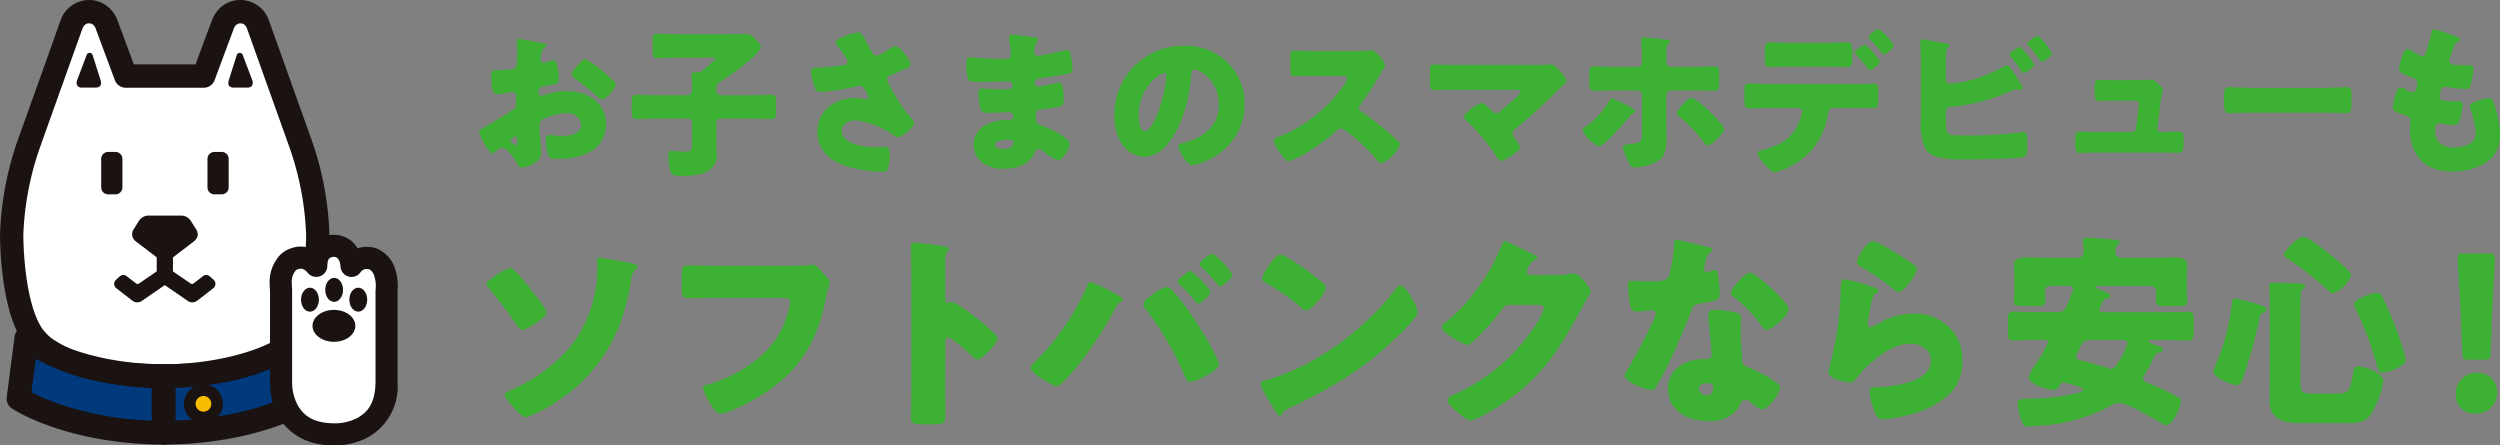 <svg xmlns="http://www.w3.org/2000/svg" width="323.152" height="57.575" viewBox="0 0 323.152 57.575"><rect x="0" y="0" width="323.152" height="57.575" fill="#808080" stroke="none"/><g transform="translate(-19.999 -5245.713)"><path d="M3.861-16.524c0,.162.162.324.27.432a57.612,57.612,0,0,1,3.645,4.806c.162.216.486.675.7.675.54,0,3.186-1.647,3.186-2.268,0-.459-1.782-2.673-2.16-3.132-.351-.459-2.052-2.646-2.511-2.646S3.861-17.064,3.861-16.524ZM18.414-19.98c-.216,0-.243.162-.243.378,0,.351.027.675.027,1.026a16.106,16.106,0,0,1-3.834,10.53,21.59,21.59,0,0,1-7.128,5.1c-.567.243-1,.4-1,.729S7.263-.729,7.56-.405,8.586.675,8.964.675A18.19,18.19,0,0,0,12.852-1.3c5.7-3.672,8.667-8.964,9.693-15.606.108-.783.108-1.08.621-1.566.081-.081.27-.243.27-.378,0-.243-.675-.378-.918-.432C21.924-19.413,18.765-19.98,18.414-19.98ZM33.7-18.927c-1.215,0-2.457-.054-3.672-.054-.756,0-.918.162-.918,1.269v1.593c0,1.242.108,1.377,1.08,1.377,1.134,0,2.295-.054,3.429-.054h8.316c.7,0,1.215.081,1.215.54A12.058,12.058,0,0,1,40.2-8.073a17.7,17.7,0,0,1-7.776,4.509c-.243.054-.54.108-.54.4a5.031,5.031,0,0,0,.7,1.674c.3.513.945,1.674,1.539,1.674.837,0,3.294-1.242,4.077-1.674,5.292-2.943,8.181-6.7,9.423-12.636.108-.513.189-1.026.324-1.512a9.3,9.3,0,0,0,.324-1.107c0-.3-.351-.675-.756-1.107l-.432-.486c-.4-.459-.756-.729-1.134-.729a5.182,5.182,0,0,0-.594.081c-.54.054-2.322.054-2.97.054ZM63.18-9.018c0-.27.027-.648.4-.648.432,0,2.646,2,3.105,2.43.162.162.432.432.675.432.621,0,2.592-2.187,2.592-2.727a.7.7,0,0,0-.189-.432,31.958,31.958,0,0,0-2.484-2.187c-.351-.27-1.458-1.134-2.322-1.674a2.785,2.785,0,0,0-1-.432c-.135,0-.3.108-.459.108-.3,0-.324-.243-.324-.378v-5.238a1.406,1.406,0,0,1,.3-.972.471.471,0,0,0,.162-.324c0-.162-.135-.27-.3-.324a40.1,40.1,0,0,0-4.158-.54c-.378,0-.432.162-.432.513,0,.837.054,2.241.054,3.348V-2.484c0,1.08-.054,2.133-.054,3.213,0,.7.324.837,1.4.837h1.215c1.755,0,1.836-.108,1.836-1.4,0-.918-.027-1.809-.027-2.7Zm18.765-7.8c-.243,0-.351.27-.459.567A31.815,31.815,0,0,1,74.466-6.21a.7.7,0,0,0-.243.459c0,.7,2.889,2.4,3.348,2.4.54,0,2.052-1.836,2.457-2.322a47.639,47.639,0,0,0,5.184-7.857,1.473,1.473,0,0,1,.7-.756.321.321,0,0,0,.216-.27A.284.284,0,0,0,86-14.8a15.732,15.732,0,0,0-1.89-1.08A10.526,10.526,0,0,0,81.945-16.821Zm9.774.648a3.854,3.854,0,0,0-1.566.837c-.378.243-1.377.918-1.377,1.35a1.028,1.028,0,0,0,.3.621,40.988,40.988,0,0,1,5.13,8.8c.108.3.243.648.621.648a6.321,6.321,0,0,0,1.971-.756c.459-.243,1.728-.891,1.728-1.458,0-1.026-2.862-5.508-3.564-6.534a28.691,28.691,0,0,0-2.538-3.24A1.08,1.08,0,0,0,91.719-16.173Zm5.994-4.347c-.27,0-1.647,1-1.647,1.4a.444.444,0,0,0,.216.324c.729.7,1.431,1.458,2.079,2.214.108.135.243.3.378.3.3,0,1.566-1.053,1.566-1.539A9.922,9.922,0,0,0,97.713-20.52Zm-2.835,2.241c-.243,0-1.647,1-1.647,1.377a.476.476,0,0,0,.243.351q1.094,1.093,2.106,2.268c.081.108.162.243.3.243.324,0,1.593-1.053,1.593-1.539A9.54,9.54,0,0,0,94.878-18.279Zm11.664-2.106c-.783,0-2.4,2.565-2.4,3.105,0,.27.27.432.486.567a27.808,27.808,0,0,1,4.536,3.159,1.177,1.177,0,0,0,.675.4c.621,0,2.538-2.187,2.538-2.97a.577.577,0,0,0-.243-.486,30.83,30.83,0,0,0-4.752-3.4A2.737,2.737,0,0,0,106.542-20.385Zm15.471,4c-.3,0-.513.3-.756.648-.054.081-.108.135-.162.216a36.158,36.158,0,0,1-9.747,8.451,28.431,28.431,0,0,1-6.912,2.97c-.216.054-.513.189-.513.432a6.829,6.829,0,0,0,.783,1.62A23.783,23.783,0,0,0,105.975.027c.108.189.27.432.486.432A.235.235,0,0,0,106.677.3a1.171,1.171,0,0,1,.729-.7c5.4-2.592,9.747-5.022,14.094-9.261.567-.54,2.754-2.619,2.754-3.267a4.3,4.3,0,0,0-.459-1.269c-.081-.108-.108-.216-.162-.3C123.39-14.931,122.553-16.389,122.013-16.389Zm16.848-1.35c-.27-.054-.513-.189-.513-.486a2.674,2.674,0,0,1,1.08-1.539c.108-.054.243-.108.243-.243,0-.216-.324-.351-.648-.486-.459-.243-3.267-1.647-3.51-1.647-.216,0-.351.4-.486.756a25.389,25.389,0,0,1-3.1,5.454,22.5,22.5,0,0,1-4.293,4.482.579.579,0,0,0-.27.432.971.971,0,0,0,.351.621,10.534,10.534,0,0,0,2.943,1.7c.432,0,1.7-1.35,2.052-1.728a32.717,32.717,0,0,0,2.376-2.808c.243-.324.459-.648.918-.648h3.861c.324,0,.7.027.7.378a7.139,7.139,0,0,1-1.08,2.241,24.4,24.4,0,0,1-10.422,8.91c-.081.027-.162.081-.243.108-.351.189-.729.378-.729.675,0,.378.621.945.945,1.242.432.378,1.593,1.4,2.079,1.4a6.89,6.89,0,0,0,1.755-.756c6.372-3.537,9.153-7.317,12.5-13.635.243-.459.486-.918.756-1.35a3.5,3.5,0,0,0,.486-.945c0-.378-1.4-2.349-2.214-2.349a1.107,1.107,0,0,0-.3.027,5.726,5.726,0,0,1-1.512.189ZM157.6-22.3c-.189,0-.189.216-.189.432a18.007,18.007,0,0,1-.675,4.185c-.27.7-.621.756-3.078.756-.594,0-1.242-.054-1.7-.054-.324,0-.54.108-.54.486,0,.243.054.729.081.945.189,2.295.432,2.538,1,2.538.324,0,.891-.054,1.188-.081.189-.027.729-.081.891-.081a.426.426,0,0,1,.459.405c0,.675-2.943,6.048-3.483,6.966a4.685,4.685,0,0,0-.567,1.08c0,.7,2.592,1.836,3.51,1.836.351,0,.459-.135.594-.405.162-.324.432-.756.648-1.134C156.573-5.967,157.3-7.587,158-9.18c.54-1.215,1.053-2.43,1.512-3.672.324-.864.351-1.053,1.3-1.215,2.106-.378,2.484-.486,2.484-1.107a26.126,26.126,0,0,0-.27-2.808c-.054-.27-.135-.4-.378-.4a1.419,1.419,0,0,0-.459.108,2.81,2.81,0,0,1-.594.162.379.379,0,0,1-.324-.378c0-.108.027-.216.027-.3a1.214,1.214,0,0,1,.054-.216,5.206,5.206,0,0,1,.486-1.512c.324-.216.513-.351.513-.486,0-.162-.3-.27-.621-.351C161.19-21.492,157.95-22.3,157.6-22.3Zm9.612,4.266c-.756,0-2.484,2.214-2.484,2.646,0,.216.27.4.486.567a17.177,17.177,0,0,1,3.375,3.483c.189.3.432.7.756.7.675,0,2.862-1.863,2.862-2.7,0-.567-1.7-2.187-2.322-2.754C169.452-16.5,167.724-18.036,167.211-18.036Zm-4.59,4.779c-.594,0-.81.216-.81.783a10.059,10.059,0,0,0,.108,1.269c.081.81.324,3.213.324,3.672a.6.6,0,0,1-.648.648h-.216c-2.4,0-4.779,1.161-4.779,3.861,0,2.916,2.673,4.158,5.238,4.158A4.7,4.7,0,0,0,165.1.108a4.768,4.768,0,0,0,.918-1.269.6.6,0,0,1,.594-.459.613.613,0,0,1,.432.162c.189.135.351.27.513.405.594.459.972.7,1.188.7.864,0,2.376-2.214,2.376-2.808,0-.756-3.4-2.349-4.158-2.646-.621-.243-.756-.4-.783-1.053-.081-1.323-.189-2.646-.189-4,0-.486.054-.972.054-1.242,0-.486-.243-.675-.7-.783A15.774,15.774,0,0,0,162.621-13.257Zm-1,9.5c.783,0,.81.3.81.648,0,.567-.216.891-.837.891a.911.911,0,0,1-1-.81C160.6-3.564,161.163-3.753,161.622-3.753Zm19.386-15.633c0,.3.27.432.675.675a27.358,27.358,0,0,1,4.023,2.781,1.2,1.2,0,0,0,.7.378c.783,0,2.376-2.349,2.376-2.943,0-.3-.4-.567-.972-.972a38.4,38.4,0,0,0-3.78-2.295,2.965,2.965,0,0,0-.945-.351C182.2-22.113,181.008-19.791,181.008-19.386Zm-1.485,2.214c-.594,0-.594.459-.594,1.458a42.033,42.033,0,0,1-1.485,9.963,1.921,1.921,0,0,0-.108.567c0,.945,2.376,1.323,2.808,1.323s.648-.27.891-.594c1.512-1.944,4.32-4.4,6.912-4.4,1.3,0,2.646.7,2.646,2.187,0,2.862-5.1,3.4-7.209,3.429-.351,0-.729.081-.729.594a8.247,8.247,0,0,0,.864,3,1,1,0,0,0,1.026.54,17.99,17.99,0,0,0,3.888-.756,11.089,11.089,0,0,0,4.752-2.673,5.775,5.775,0,0,0,1.458-4.185,5.536,5.536,0,0,0-1.431-4,6.269,6.269,0,0,0-4.779-2.025,9.078,9.078,0,0,0-4.023.945,8.245,8.245,0,0,1-1.62.81c-.243,0-.378-.243-.378-.486a4.321,4.321,0,0,1,.081-.621c.162-.783.27-1.566.459-2.322.162-.648.189-.783.54-.945.135-.054.324-.162.324-.324,0-.3-.567-.459-1.215-.675A20.835,20.835,0,0,0,179.523-17.172ZM219.348-6.939c.162-.405.27-.648.54-.729.513-.135.7-.189.7-.4,0-.324-.621-.513-.864-.594-.567-.189-.972-.3-.972-.513,0-.162.189-.162.27-.162h1.3c1.188,0,2.349.054,3.537.054.648,0,.7-.3.7-1.134v-1.512c0-.783-.054-1.053-.7-1.053-1.188,0-2.376.054-3.537.054h-7.479c-.189,0-.486-.027-.486-.3a.377.377,0,0,1,.081-.243,3.557,3.557,0,0,0,.216-.513c.216-.486.27-.621.7-.729.162-.027.4-.108.4-.3,0-.3-.216-.4-.864-.648-.621-.243-.945-.351-.945-.513s.135-.162.351-.162h6.534c.729,0,.918.459.918.729,0,.081-.054.621-.054.729a2.934,2.934,0,0,0-.027.486c0,.621.405.675,1.215.675h1.674c.783,0,1.188-.081,1.188-.675,0-.135-.027-.351-.027-.486-.027-.324-.054-.648-.054-.972v-1.08c0-1,.054-1.944.054-2.106,0-.945-1.08-.972-1.755-.972-1.026,0-2.052.054-3.078.054H215.3c-.486,0-.864-.216-.864-.729a1.193,1.193,0,0,1,.243-.918c.162-.135.3-.243.3-.351,0-.3-.351-.324-.648-.351-.81-.081-2.754-.243-3.51-.243-.27,0-.594,0-.594.378,0,.108.108.81.108,1.4,0,.486-.324.81-.918.81h-3.267c-1.026,0-2.052-.054-3.051-.054-.7,0-1.782.027-1.782.972,0,.243.054.918.054,1.782v1.4c0,.324,0,.648-.027.972a2.976,2.976,0,0,0-.054.486c0,.621.432.675,1.3.675h1.593c.81,0,1.215-.054,1.215-.675,0-.216-.081-1-.081-1.215,0-.324.243-.729.918-.729h2c.324,0,.756,0,.756.432a.766.766,0,0,1-.108.351c-.189.432-.324.783-.432,1.08-.54,1.35-.621,1.539-1.539,1.539h-2.133c-1.161,0-2.349-.054-3.537-.054-.648,0-.7.3-.7,1.08v1.485c0,.837.054,1.134.7,1.134,1.188,0,2.376-.054,3.537-.054h.459c.162,0,.513,0,.513.3a17.128,17.128,0,0,1-1.62,2.835,9.311,9.311,0,0,0-.918,1.647c0,.972,2.511,1.7,3.321,1.7.324,0,.486-.27.729-.675a.605.605,0,0,1,.513-.324.8.8,0,0,1,.27.054c.216.081.459.135.7.216.756.216,1.512.432,1.512.675,0,.27-.7.432-.918.486a29.84,29.84,0,0,1-6.588.7c-.513.027-.945.027-.945.648a7.931,7.931,0,0,0,.459,2.106c.162.54.378.837.864.837.351,0,1.35-.108,1.728-.135a21.569,21.569,0,0,0,8.775-2.457,2.6,2.6,0,0,1,1.3-.459c1,0,4.536,2.025,5.508,2.646A1.075,1.075,0,0,0,221,1.7c.864,0,1.89-2.4,1.89-3.159,0-.324-.162-.4-.729-.7A33.843,33.843,0,0,0,218.835-3.7l-.216-.081c-.324-.135-.594-.27-.594-.621a.959.959,0,0,1,.216-.513A18.324,18.324,0,0,0,219.348-6.939Zm-4.1-2.4c.3,0,.756,0,.756.4a8.679,8.679,0,0,1-1.08,2.3c-.432.7-.648,1.026-1.053,1.026a.534.534,0,0,1-.27-.054c-1.026-.351-2.079-.621-3.132-.918l-.324-.081c-.513-.135-.783-.216-.783-.513a1,1,0,0,1,.108-.4c.162-.27.27-.513.378-.729.4-.81.513-1.026,1.4-1.026Zm23.112-4.536c0-.459.027-1.134.027-1.269a.816.816,0,0,1,.243-.729c.189-.135.324-.216.324-.378,0-.243-.351-.378-.648-.378-.648-.027-2.808-.108-3.456-.108-.351,0-.54.027-.54.513,0,.189.081.675.081,1.4V-3.861c0,.81-.027,1.593-.027,2.4C234.36,1,236.3,1.4,238.3,1.4h6.129c1.323,0,2.322-.027,3.105-1.242A11.946,11.946,0,0,0,249.075-4c0-1.35-2.97-1.944-3.267-1.944-.594,0-.594.621-.7,1.242-.351,2.214-.81,2.295-2.16,2.295H240c-1.431,0-1.647-.081-1.647-1.539Zm9.828-1.566c-.378,0-2.916.783-2.916,1.485a1.762,1.762,0,0,0,.216.594,41.678,41.678,0,0,1,2.808,7.56c.108.378.216.675.675.675.7,0,3.024-.81,3.024-1.647a38.661,38.661,0,0,0-1.4-4.374,36.943,36.943,0,0,0-1.674-3.807A.751.751,0,0,0,248.184-15.444Zm-18.225.729c-.351,0-.432.27-.459.54a26.717,26.717,0,0,1-2.052,7.911,1.318,1.318,0,0,0-.081.189,4.135,4.135,0,0,0-.27.837c0,.783,2.457,1.728,3.078,1.728.432,0,.648-.675.783-1.026a61.9,61.9,0,0,0,2.133-7.749c.054-.351.135-.432.486-.594.189-.081.4-.189.4-.432,0-.3-.729-.567-2.133-.945C231.525-14.337,230.2-14.715,229.959-14.715Zm6.264-5.67c0,.216.27.405.432.513a37.672,37.672,0,0,1,5.184,4.05c.189.189.432.459.675.459a3.886,3.886,0,0,0,2.4-2.376c0-.513-2.349-2.376-2.835-2.754-.54-.432-2.754-2.187-3.321-2.187C237.924-22.68,236.223-20.736,236.223-20.385ZM262.089-6.8c.7,0,.81-.108.837-.81l.243-6.075c.108-2.025.324-5.724.324-6.264,0-.459-.162-.567-.756-.567h-3.294c-.594,0-.756.108-.756.567,0,.54.216,4.266.324,5.94l.27,6.4c.027.7.135.81.837.81Zm-.864,1.7a2.691,2.691,0,0,0-2.781,2.889A2.349,2.349,0,0,0,260.955.162a2.655,2.655,0,0,0,2.808-2.781A2.441,2.441,0,0,0,261.225-5.1Z" transform="translate(79 5299)" fill="#3cb033"/><path d="M9.786-3.906c-.021-.252-.063-.9-.063-1.155A.9.9,0,0,1,10-5.775a7.359,7.359,0,0,1,3.234-.882,1.711,1.711,0,0,1,1.89,1.533c0,1.155-1.533,1.407-2.436,1.407-.231,0-.63-.021-.882-.042-.147-.021-.609-.084-.735-.084-.462,0-.5.42-.5.8a5.849,5.849,0,0,0,.357,1.974c.168.315.609.315,1.176.315a8.466,8.466,0,0,0,4.536-1.113,4.158,4.158,0,0,0,1.7-3.36c0-2.835-2.436-4.284-5.019-4.284a9.185,9.185,0,0,0-2.814.462,2.051,2.051,0,0,1-.483.126c-.336,0-.42-.252-.42-.546,0-.441.273-.609.63-.672,1.764-.294,2-.315,2-.84a12.323,12.323,0,0,0-.1-1.239c-.084-.819-.273-1.281-.63-1.281a2.265,2.265,0,0,0-.567.147,4.676,4.676,0,0,1-.672.189.417.417,0,0,1-.4-.42c0-.063.042-.378.126-.84a1.108,1.108,0,0,1,.441-.756c.084-.042.21-.126.21-.231,0-.168-.21-.231-.4-.273-.588-.105-2.646-.546-3.108-.546A.294.294,0,0,0,6.8-15.9c0,.126.042.588.042,1.029v.357a7.406,7.406,0,0,1-.147,1.89.685.685,0,0,1-.546.294q-.914.095-1.827.126c-.819.042-.819.084-.819.882,0,2.184.42,2.2.84,2.2a7.928,7.928,0,0,0,1.176-.168c.126-.021.63-.105.714-.105a.486.486,0,0,1,.483.525v.819a1.264,1.264,0,0,1-.168.756c-.231.273-3.633,2.31-4.158,2.583-.252.126-.441.21-.441.462,0,.483,1.239,2.814,1.7,2.814.126,0,.378-.231.546-.378a1.194,1.194,0,0,1,.714-.378c.483,0,1.428,1.05,1.764,1.743.231.483.378.819.84.819.714,0,2.436-.735,2.436-1.89C9.954-1.764,9.807-3.486,9.786-3.906ZM6.846-2.751c0,.126-.021.252-.168.252a.649.649,0,0,1-.252-.126c-.378-.252-.441-.315-.441-.483,0-.126.084-.189.168-.252a.936.936,0,0,1,.483-.273c.189,0,.21.273.21.525Zm8.778-10.9c-.252,0-.546.336-.819.63-.042.042-.084.105-.126.147-.21.21-.8.9-.8,1.2,0,.231.231.378.462.546A36.219,36.219,0,0,1,17.3-8.715c.168.147.315.294.5.294.525,0,1.785-1.449,1.785-1.995a.623.623,0,0,0-.273-.42c-.441-.441-1.2-1.071-1.68-1.47A8.434,8.434,0,0,0,15.624-13.65ZM32.592-9.744a.989.989,0,0,1,.462-.945c.9-.567,5.271-3.57,5.271-4.515,0-.378-.5-.84-.756-1.092a1.365,1.365,0,0,0-1.26-.588c-.945,0-1.869.021-2.814.021H27.531c-.882,0-1.764-.063-2.583-.063-.546,0-.588.252-.588.945v1.26c0,.693.042.945.588.945.861,0,1.722-.063,2.583-.063h4.305c.336,0,.609,0,.609.147s-.777.8-1.176,1.155c-.1.084-.189.147-.231.189a1.37,1.37,0,0,1-1.029.42H29.8c-.231,0-.441.042-.441.336,0,.063.021.147.021.21.042.441.063.987.063,1.428V-9.6a.6.6,0,0,1-.672.63H25.1c-.945,0-1.911-.063-2.856-.063-.546,0-.588.252-.588.945v1.218c0,.714.042.966.609.966.945,0,1.89-.063,2.835-.063h3.759a.587.587,0,0,1,.588.588v2.562c0,.987,0,1.134-1.2,1.134-.273,0-.609-.042-.882-.063-.126,0-.357-.042-.5-.042-.42,0-.462.294-.462.651A8.37,8.37,0,0,0,26.649.924c.21.5.8.525,1.407.525,1.953,0,4.6-.21,4.6-2.772,0-.483-.063-.987-.063-1.47V-5.376a.6.6,0,0,1,.588-.588h3.7c.945,0,1.89.063,2.835.063.546,0,.588-.252.588-.945v-1.26c0-.693-.042-.924-.588-.924-.945,0-1.89.063-2.835.063h-3.7a.6.6,0,0,1-.588-.588Zm19.551-5.838c-.63-1.176-.8-1.512-1.239-1.512a8.053,8.053,0,0,0-2.415.8c-.231.105-.462.294-.462.5,0,.294.525.84.756,1.155a4.28,4.28,0,0,1,.777,1.3c0,.315-.231.42-.546.483a31.028,31.028,0,0,1-3.528.315c-.63.021-.651.294-.651.567a8.251,8.251,0,0,0,.441,1.89c.168.5.252.693.819.693a28.713,28.713,0,0,0,4.725-.756,1.647,1.647,0,0,1,.294-.042c.378,0,.5.189.714.546a3.089,3.089,0,0,1,.441.924c0,.189-.168.273-.336.273a9.613,9.613,0,0,0-1.491-.168c-2.541,0-4.788,1.68-4.788,4.347S47.712-.21,50.043.378A19.224,19.224,0,0,0,53.97.924c.525,0,.714-.105.819-.483a6.8,6.8,0,0,0,.231-1.722c0-.5-.042-1.029-.672-1.029-.378,0-.8.042-1.218.042-1.323,0-4.326-.315-4.326-2.142,0-.861.945-1.323,1.7-1.323a10.374,10.374,0,0,1,5,1.932,1.235,1.235,0,0,0,.588.252c.462,0,2.058-1.239,2.058-1.827,0-.336-.609-.882-1.134-1.554A27.487,27.487,0,0,1,55-10.227a2.11,2.11,0,0,1-.336-.756c0-.4.315-.5.63-.63.483-.21.966-.42,1.449-.651.5-.231.966-.441.966-.714a2.687,2.687,0,0,0-.735-1.3c-.378-.483-.8-1.029-1.239-1.029a2.864,2.864,0,0,0-1.113.567,4.221,4.221,0,0,1-1.344.651c-.336,0-.462-.231-.693-.651C52.416-15.057,52.269-15.33,52.143-15.582ZM70.833-16.8c-.252,0-.4.063-.4.315a2.8,2.8,0,0,0,.063.588c.063.378.168,1.554.168,1.743,0,.441-.378.483-.882.483h-.462c-1.386,0-3.591-.189-3.99-.189s-.42.357-.42.651A7.567,7.567,0,0,0,65.142-11c.126.294.8.315,1.638.315h.63c.987,0,2.268-.084,2.982-.084a.479.479,0,0,1,.5.525c0,.462-.4.5-.924.5H69.4c-1.008,0-1.911-.105-2.52-.105-.378,0-.42.294-.42.609a8.329,8.329,0,0,0,.294,1.953c.126.567.336.588,1.134.588.924,0,2.226-.1,2.6-.1a.5.5,0,0,1,.483.567.414.414,0,0,1-.441.462h-.231a5.7,5.7,0,0,0-3.255.861,2.885,2.885,0,0,0-1.2,2.31A3.005,3.005,0,0,0,67.179-.126a4.715,4.715,0,0,0,2.562.651c1.638,0,3.318-.462,3.99-2.1.1-.231.189-.462.483-.462a2.349,2.349,0,0,1,.924.5,4.547,4.547,0,0,0,1.575.966c.672,0,1.554-1.575,1.554-2.037,0-.987-2.814-2.184-3.7-2.478-.651-.21-.672-.378-.672-1.533,0-.378.168-.483,1.008-.567,1.932-.21,2.583-.294,2.583-.966a8.757,8.757,0,0,0-.147-2.016c-.084-.273-.189-.441-.357-.441a2.473,2.473,0,0,0-.525.084,18.917,18.917,0,0,1-2.226.441c-.315,0-.462-.231-.462-.525,0-.441.231-.5.735-.567,1.071-.147,2.163-.315,3.213-.5.672-.126.924-.21.924-.714a10.39,10.39,0,0,0-.231-1.785c-.042-.231-.147-.651-.441-.651a4.99,4.99,0,0,0-.861.168c-.546.126-2.583.588-2.961.588a.458.458,0,0,1-.462-.483,2.27,2.27,0,0,1,.336-1.323.719.719,0,0,0,.147-.357c0-.168-.189-.189-.294-.21C73.353-16.527,71.232-16.8,70.833-16.8ZM70.35-3.213c.4,0,.651.021.651.315,0,.714-.693.861-1.26.861-.357,0-1.134-.021-1.134-.525C68.607-3.171,69.93-3.213,70.35-3.213ZM92.988-15.372a8.9,8.9,0,0,0-8.946,9.051,7.108,7.108,0,0,0,.693,3.15,3.741,3.741,0,0,0,3.192,2.163,4.069,4.069,0,0,0,3.045-1.743c1.932-2.31,2.772-5.88,3-8.8.021-.378.063-.756.42-.756.63,0,3.15,1.3,3.15,4.6,0,2.688-1.995,4.221-4.431,4.851-.609.147-.8.231-.8.42,0,.588,1.113,2.52,1.848,2.52a8.058,8.058,0,0,0,2.5-.945,7.87,7.87,0,0,0,4.221-6.972,7.39,7.39,0,0,0-2.226-5.4A7.787,7.787,0,0,0,92.988-15.372ZM90.51-11.844c.189,0,.273.147.273.315A18.979,18.979,0,0,1,89.46-6.153c-.21.441-.924,1.827-1.428,1.827-.735,0-.861-1.533-.861-2.037C87.171-9.912,89.9-11.844,90.51-11.844Zm19.719-2.835c-.966,0-1.932-.063-2.9-.063-.5,0-.546.147-.546.882v1.407c0,.756.042,1.008.567,1.008.966,0,1.932-.042,2.877-.042h3.192c.357,0,.714.042.714.4a1.448,1.448,0,0,1-.294.63A18.776,18.776,0,0,1,105.21-3.57c-.252.084-.546.21-.546.525a3.255,3.255,0,0,0,.525,1.134c.231.336,1.008,1.491,1.386,1.491a14.778,14.778,0,0,0,2.919-1.491,24.02,24.02,0,0,0,3.3-2.52.737.737,0,0,1,.525-.252,1.685,1.685,0,0,1,.693.357,22.582,22.582,0,0,1,3.7,3.381.377.377,0,0,1,.1.147c.231.273.5.609.819.609a4.753,4.753,0,0,0,2.352-2.436.3.3,0,0,0-.126-.252c-.147-.189-.882-.84-1.092-1.029a43.435,43.435,0,0,0-3.822-2.982.475.475,0,0,1-.294-.441.574.574,0,0,1,.168-.4,38.959,38.959,0,0,0,2.919-4.536,2.461,2.461,0,0,0,.315-.651c0-.294-1.155-1.869-1.806-1.869a4.421,4.421,0,0,0-.525.042,11.152,11.152,0,0,1-1.449.063Zm18.06,1.785c-.966,0-1.932-.042-2.919-.042-.5,0-.546.147-.546,1.155v1.008c0,.756.042,1.134.63,1.134.84,0,1.911-.042,2.835-.042h7.518c.378,0,.693.021.693.294,0,.21-.231.42-.357.546-.693.672-1.449,1.26-2.184,1.89a.835.835,0,0,1-.567.294.558.558,0,0,1-.462-.231c-.273-.273-1.071-1.092-1.428-1.092a4.876,4.876,0,0,0-2.31,1.764c0,.189.315.483.462.63a22.944,22.944,0,0,1,3.864,4.662c.1.168.273.441.462.441.546,0,2.52-1.323,2.52-1.764a7.006,7.006,0,0,0-.756-1.281.928.928,0,0,1-.231-.5.889.889,0,0,1,.441-.651c1.827-1.512,3.591-3.15,5.292-4.83.252-.273.5-.5.714-.693.336-.294.546-.483.546-.609a4.139,4.139,0,0,0-.693-1.092c-.441-.525-.924-1.071-1.281-1.071a.941.941,0,0,0-.252.021,15.733,15.733,0,0,1-1.722.063Zm20.517.252c-.924,0-2.079-.063-2.814-.063-.462,0-.567.189-.567.924v1.071c0,.777.063,1.176.672,1.176.756,0,1.722-.063,2.709-.063H151.6a.654.654,0,0,1,.651.651v4.557c0,1.386-.042,1.638-1.785,1.743-.378.021-.693.084-.693.336a5.463,5.463,0,0,0,.483,1.428c.5,1.176.672,1.239,1.05,1.239.966,0,2.982-.525,3.591-1.323a4.556,4.556,0,0,0,.5-2.5c0-.441-.021-.84-.021-1.176V-8.946a.654.654,0,0,1,.651-.651h2.625c.966,0,1.932.042,2.9.042.567,0,.672-.231.672-1.092v-1.2c0-.525-.042-.861-.588-.861-.672,0-1.953.063-2.982.063h-2.688c-.546,0-.588-.525-.588-.8v-.21c0-.315.021-.63.021-.945v-.252a.93.93,0,0,1,.294-.777c.1-.084.168-.147.168-.273,0-.168-.273-.231-.4-.252-.609-.063-2.373-.294-2.9-.294-.252,0-.42.042-.42.294v.294a19.6,19.6,0,0,1,.105,2.2v.21c0,.336-.042.8-.588.8Zm-.42,4.1c-.189,0-.315.21-.4.357a10.893,10.893,0,0,1-2.877,3.171c-.189.126-.525.336-.525.588,0,.525,1.68,2.058,2.1,2.058.63,0,3.36-3.129,3.864-3.759a1.9,1.9,0,0,1,.609-.546c.084-.042.21-.105.21-.21,0-.168-.231-.315-.5-.483A13.088,13.088,0,0,0,148.386-8.547Zm10.227-.063c-.315,0-.546.231-.84.546l-.189.189c-.231.231-.819.882-.819,1.218,0,.21.147.315.294.441a20.21,20.21,0,0,1,3.15,3.276c.126.168.315.441.546.441.462,0,2.1-1.575,2.1-2.1,0-.4-1.029-1.428-1.344-1.743C160.986-6.867,159.306-8.61,158.613-8.61Zm12.957-7.14c-1.071,0-2.226-.063-2.751-.063-.63,0-.693.294-.693,1.071v1.05c0,.777.063,1.05.651,1.05.924,0,1.848-.042,2.793-.042H176c.924,0,1.848.042,2.772.042.63,0,.651-.315.651-1.092v-.882c0-.924-.063-1.2-.693-1.2-.525,0-1.68.063-2.73.063Zm-2.688,5.313c-.924,0-2.163-.063-2.772-.063-.483,0-.63.1-.63.882v1.407c0,.63.147.924.651.924.861,0,1.869-.063,2.751-.063h3.57a.463.463,0,0,1,.483.483,5.161,5.161,0,0,1-.147.693c-.819,2.646-2.415,3.57-4.977,4.284-.357.105-.651.189-.651.4,0,.42,1.68,2.5,2.289,2.5A11.34,11.34,0,0,0,172.7-.567a8.857,8.857,0,0,0,3.57-5.964c.063-.336.147-.819.693-.819h2.247c.966,0,1.932.042,2.9.042.525,0,.672-.21.672-1.113v-.966c0-.84-.063-1.092-.63-1.092-.294,0-.567.021-.861.042ZM181.1-15.519c-.252,0-1.365.714-1.365,1.029a.429.429,0,0,0,.168.273,22.567,22.567,0,0,1,1.533,1.764c.126.168.231.252.273.252.189,0,1.281-.714,1.281-1.134A8.07,8.07,0,0,0,181.1-15.519Zm1.722-2.037c-.189,0-1.3.735-1.3,1.05a.439.439,0,0,0,.147.273,18.067,18.067,0,0,1,1.575,1.785c.063.084.168.21.273.21.252,0,1.26-.777,1.26-1.155A7.208,7.208,0,0,0,182.826-17.556Zm8.715,10.647c.042-.567.5-.567.756-.588a23.434,23.434,0,0,0,7.539-1.995,2.283,2.283,0,0,1,.9-.231c.1,0,.294.021.4.021.126,0,.336-.021.336-.189a1.219,1.219,0,0,0-.168-.4c-.567-.945-1.533-2.562-1.848-2.562a1.1,1.1,0,0,0-.336.126,21.78,21.78,0,0,1-3.717,1.6,14.794,14.794,0,0,1-3.381.651.452.452,0,0,1-.483-.483V-14.28c0-.567.147-.756.294-.882.084-.084.147-.147.147-.231,0-.189-.21-.252-.378-.273-.525-.084-2.814-.525-3.108-.525a.274.274,0,0,0-.294.252v.168c.084.882.084,2.2.084,3.108v7.035a7.65,7.65,0,0,0,.63,3.654c.882,1.281,3.318,1.3,4.788,1.3,1.512,0,6.258-.063,7.56-.252.756-.1.8-.567.8-1.491v-.441c0-.63-.042-1.386-.546-1.386a1.229,1.229,0,0,0-.273.042,47.585,47.585,0,0,1-7.392.42c-2.289,0-2.31-.042-2.31-2.016Zm9.6-8.295c-.189,0-1.386.609-1.386.945a.466.466,0,0,0,.1.231,21.008,21.008,0,0,1,1.407,1.89c.084.126.189.294.315.294.21,0,1.344-.672,1.344-1.092A7.988,7.988,0,0,0,201.138-15.2Zm2.31-1.449c-.189,0-1.386.63-1.386.987,0,.084.1.189.168.273.42.5.861,1.05,1.218,1.575.231.357.357.525.483.525.21,0,1.323-.693,1.323-1.092A8.051,8.051,0,0,0,203.448-16.653Zm10.038,5.733c-.8,0-1.932-.042-2.226-.042-.441,0-.5.231-.5.861v.924c0,.672.084.945.567.945.63,0,1.428-.042,2.205-.042h2.394c.21,0,.546.042.546.378,0,.042-.021.273-.021.336l-.336,2.835a.553.553,0,0,1-.567.5h-4.578c-.735,0-1.869-.042-2.163-.042-.441,0-.546.189-.546.819v.9c0,.567.042,1.029.63,1.029.42,0,1.365-.042,2.079-.042h8.442c.735,0,1.47.021,2.205.021.588,0,.63-.378.63-1.008v-.84c0-.651-.084-.882-.567-.882-.756,0-1.512.042-2.268.042h-.147a.4.4,0,0,1-.4-.378v-.063l.378-3.255c.168-1.407.315-1.407.315-1.722a.718.718,0,0,0-.294-.546c-.273-.273-.882-.819-1.2-.819a1.621,1.621,0,0,0-.315.042c-.378.042-1.365.042-1.785.042Zm17.409.987c-1.323,0-2.5-.084-2.793-.084-.546,0-.609.252-.609.882v.966c0,1.113,0,1.512.714,1.512.777,0,1.764-.063,2.688-.063h9.66c.924,0,1.89.063,2.709.063.672,0,.693-.357.693-1.512V-9.177c0-.609-.084-.84-.63-.84-.189,0-1.533.084-2.772.084ZM254.6-17.514c-.189,0-.21.126-.294.462-.21.819-.525,1.869-.693,2.457-.084.315-.189.567-.525.567a4.086,4.086,0,0,1-1.113-.546,1.671,1.671,0,0,0-.756-.378c-.609,0-1.113,2.121-1.113,2.562,0,.315.084.546,1.806,1.176.315.126.567.294.567.672a5.087,5.087,0,0,1-.147.672c-.1.441-.315.525-.483.525a2.132,2.132,0,0,1-.9-.378,1.186,1.186,0,0,0-.609-.252c-.462,0-.609.609-.756,1.155a6.908,6.908,0,0,0-.294,1.428c0,.378.273.546,1.659,1.029.294.1.63.21.63.672,0,.042-.063.672-.063.924,0,3.549,1.869,5.649,5.481,5.649a8.069,8.069,0,0,0,4.284-1.113,4,4,0,0,0,1.869-3.591,12.62,12.62,0,0,0-.672-3.738c-.21-.672-.315-1.05-.693-1.05a7.444,7.444,0,0,0-1.764.441c-.609.252-.756.357-.756.63a1.433,1.433,0,0,0,.105.483A10.365,10.365,0,0,1,260-4.095a1.519,1.519,0,0,1-.672,1.365,4.975,4.975,0,0,1-2.268.5,2.256,2.256,0,0,1-2-.945,2.865,2.865,0,0,1-.294-1.365v-.126c0-.252.042-.672.483-.672a.357.357,0,0,1,.147.021,16.981,16.981,0,0,0,1.743.189c.5,0,.651-.231.8-.672a7.431,7.431,0,0,0,.378-2.016c0-.357-.336-.378-.9-.378-1.512,0-2.079-.021-2.079-.567a1.838,1.838,0,0,1,.042-.336l.042-.168c.084-.4.168-.8.651-.8a.409.409,0,0,1,.168.021,22.367,22.367,0,0,0,2.6.273c.315,0,.42-.189.567-.735a9.66,9.66,0,0,0,.315-1.869c0-.462-.252-.462-.651-.462q-.756,0-1.512-.063c-.672-.042-.966-.126-.966-.546a.881.881,0,0,1,.084-.336l.378-1.155c.252-.777.42-.861.756-1.008.105-.042.189-.084.189-.21,0-.147-.147-.252-.336-.336A29.228,29.228,0,0,0,254.6-17.514Z" transform="translate(80 5267)" fill="#3cb033"/><g transform="translate(20 5245.713)"><path d="M21.407,48.568c7.864,0,11.749-1.291,14.967-3.329a6.11,6.11,0,0,0,1.4-1.2c3.34-3.421,3.3-13.69,3.3-13.69A39.451,39.451,0,0,0,38.82,18.488S33.88,4.67,33.406,3.336c-.009-.02-.014-.037-.02-.05A2.389,2.389,0,0,0,31.1,1.509a2.5,2.5,0,0,0-2.338,1.777l-.015.046-2.419,6.5H16.259l-2.418-6.5-.015-.046a2.5,2.5,0,0,0-2.338-1.777A2.39,2.39,0,0,0,9.2,3.286l-.018.05C8.7,4.67,3.764,18.488,3.764,18.488A39.451,39.451,0,0,0,1.507,30.351s-.04,10.269,3.3,13.69a6.056,6.056,0,0,0,1.4,1.2c3.216,2.038,7.1,3.329,14.96,3.329Z" fill="#fff"/><path d="M21.407,50.076h-.235a40.648,40.648,0,0,1-9.582-.944A20.2,20.2,0,0,1,5.4,46.513a7.746,7.746,0,0,1-1.722-1.465C2.091,43.383.99,40.379.41,36.116A46.141,46.141,0,0,1,0,30.348,40.6,40.6,0,0,1,2.347,17.972C2.5,17.558,7.3,4.134,7.759,2.83l0,0,.015-.041A3.921,3.921,0,0,1,11.447,0h.071a3.812,3.812,0,0,1,3,1.454,4.365,4.365,0,0,1,.743,1.379h0l2.042,5.491h7.969l2.043-5.491a4.365,4.365,0,0,1,.743-1.379,3.813,3.813,0,0,1,3-1.454h.071A3.916,3.916,0,0,1,34.8,2.758l0,0q.014.034.026.068c.463,1.3,5.261,14.723,5.41,15.14a40.6,40.6,0,0,1,2.348,12.376,46.128,46.128,0,0,1-.41,5.769c-.579,4.263-1.68,7.268-3.273,8.933a7.8,7.8,0,0,1-1.721,1.464,20.22,20.22,0,0,1-6.189,2.619A40.68,40.68,0,0,1,21.407,50.076ZM5.985,43.1a4.783,4.783,0,0,0,1.033.865c2.933,1.859,6.462,3.1,14.155,3.1h.235c7.7,0,11.227-1.237,14.16-3.1A4.836,4.836,0,0,0,36.6,43.1a1.11,1.11,0,0,1,.1-.109c1.122-1.149,2-3.733,2.486-7.277a43.594,43.594,0,0,0,.383-5.353s0,0,0-.006a38.187,38.187,0,0,0-2.162-11.337L37.4,19c-.049-.137-4.867-13.613-5.4-15.12l-.01-.025q-.015-.038-.029-.077c-.215-.627-.584-.746-.8-.757-.023,0-.021,0-.063,0a.78.78,0,0,0-.64.276,1.4,1.4,0,0,0-.251.419.421.421,0,0,1-.013.041l-.015.046q-.01.029-.02.058l-2.419,6.5a1.508,1.508,0,0,1-1.413.982H16.259a1.508,1.508,0,0,1-1.413-.982l-2.418-6.5q-.011-.029-.02-.058l-.015-.046a.421.421,0,0,1-.013-.041,1.4,1.4,0,0,0-.251-.419.78.78,0,0,0-.64-.276c-.041,0-.04,0-.063,0-.214.011-.585.129-.8.759l-.008.021-.017.047C10.125,5.176,5.233,18.858,5.184,19l-.007.019A38.187,38.187,0,0,0,3.015,30.351s0,0,0,.006A43.852,43.852,0,0,0,3.4,35.745c.483,3.526,1.365,6.1,2.483,7.243A1.108,1.108,0,0,1,5.985,43.1Z" fill="#1a1311"/><path d="M22.256,33.345l2.738-2.093a1.4,1.4,0,0,0,.56-.785,1.376,1.376,0,0,0-.271-.931l-.629-1a1.509,1.509,0,0,0-1.128-.671H19.092a1.512,1.512,0,0,0-1.129.671l-.626,1a1.168,1.168,0,0,0,.287,1.716l2.739,2.093Z" fill="#1a1311"/><path d="M11.985,7.149a.428.428,0,0,0-.412-.314.394.394,0,0,0-.39.314l-1.2,3.17c-.193.493-.051,1.007.594,1.007h1.708c.718,0,.9-.363.7-1.008Z" fill="#1a1311"/><path d="M30.591,7.149A.424.424,0,0,1,31,6.835a.4.4,0,0,1,.392.314l1.2,3.17c.192.493.051,1.007-.6,1.007H30.289c-.719,0-.9-.363-.7-1.008Z" fill="#1a1311"/><path d="M.9,0h.942a.9.9,0,0,1,.9.9V4.583a.9.9,0,0,1-.9.9H.9a.9.9,0,0,1-.9-.9V.9A.9.9,0,0,1,.9,0Z" transform="translate(13.079 19.638)" fill="#1a1311"/><path d="M.9,0h.941a.9.9,0,0,1,.9.9V4.583a.9.9,0,0,1-.9.9H.9a.9.9,0,0,1-.9-.9V.9A.9.9,0,0,1,.9,0Z" transform="translate(26.816 19.638)" fill="#1a1311"/><path d="M16.425,35.738l1.1.852a.5.5,0,0,0,.247.125.481.481,0,0,0,.259-.113l2.243-1.537V33.03a1.03,1.03,0,1,1,2.059,0v2.576a1.033,1.033,0,0,1-.443.846L18.327,38.9a1.028,1.028,0,0,1-1.208-.027l-2.09-1.62a.727.727,0,0,1-.086-1.046l.566-.51a.685.685,0,0,1,.916.045" fill="#1a1311"/><path d="M26.18,35.738l-1.1.852a.508.508,0,0,1-.249.125.472.472,0,0,1-.257-.113l-2.243-1.537V33.03a1.03,1.03,0,0,0-2.06,0v2.576a1.033,1.033,0,0,0,.445.846L24.277,38.9a1.027,1.027,0,0,0,.585.183,1.038,1.038,0,0,0,.624-.21l2.088-1.62a.726.726,0,0,0,.087-1.046l-.566-.51a.683.683,0,0,0-.915.045" fill="#1a1311"/><path d="M21.067,55.926c-12.15-.085-18.665-4.4-18.665-4.4l1.01-7.8c6.575,5.095,17.473,4.913,17.473,4.913h.525s10.9.182,17.473-4.913l1.01,7.8s-6.514,4.32-18.665,4.4Z" fill="#00397c"/><path d="M21.228,57.47h-.172C8.59,57.382,1.831,52.994,1.549,52.807a1.544,1.544,0,0,1-.678-1.485l1.01-7.8A1.544,1.544,0,0,1,4.357,42.5c5.758,4.462,15.316,4.59,16.387,4.59h.807c1.071,0,10.631-.129,16.387-4.59a1.543,1.543,0,0,1,2.476,1.022l1.01,7.8a1.543,1.543,0,0,1-.678,1.484c-.282.187-7.04,4.575-19.507,4.662Zm-.156-3.087h.151C30.4,54.317,36.2,51.764,38.23,50.7l-.559-4.321a28.655,28.655,0,0,1-8.987,3.1,41.092,41.092,0,0,1-7.133.7h-.807a41.085,41.085,0,0,1-7.133-.7,28.665,28.665,0,0,1-8.987-3.1l-.559,4.32a26.691,26.691,0,0,0,3.747,1.583A42.126,42.126,0,0,0,21.072,54.383Z" fill="#1a1311"/><path d="M40.872,34.373a2.521,2.521,0,0,0-2.815-.915s-2.069.434-1.734,4.01V49.419s-.289,6.728,6.876,6.728c0,0,6.766.313,6.766-6.728V37.572s.407-3.2-1.784-4.114a2.462,2.462,0,0,0-2.743.915s-.062-2.591-2.35-2.591c0,0-2.216-.058-2.216,2.591" fill="#fff"/><path d="M43.188,57.573c-3.729.046-6.093-1.776-7.152-3.7A9.1,9.1,0,0,1,34.9,49.526c0-.065,0-.111,0-.151V37.544a8.077,8.077,0,0,1-.04-.829,5.134,5.134,0,0,1,1.294-3.705,3.407,3.407,0,0,1,1.473-.913,3.49,3.49,0,0,1,1.243-.224,3.284,3.284,0,0,1,1.158.2,3.192,3.192,0,0,1,1.128-1.162,3.739,3.739,0,0,1,1.919-.558l.058,0a3.487,3.487,0,0,1,3.086,1.748,3.887,3.887,0,0,1,1.2-.19,3.93,3.93,0,0,1,1.24.2l.069.028a4.174,4.174,0,0,1,2.29,2.457,7.01,7.01,0,0,1,.4,2.379c0,.3-.014.533-.028.664V49.42A7.541,7.541,0,0,1,47.7,56.45a9.206,9.206,0,0,1-4.368,1.125l-.14,0m.14-2.853a6.4,6.4,0,0,0,2.961-.749c1.169-.716,2.2-1.747,2.246-4.551V37.571l.014-.172a.366.366,0,0,0,.009-.087c0-.072.013-.19.013-.332a4.079,4.079,0,0,0-.22-1.376,1.318,1.318,0,0,0-.662-.805h-.012a1.149,1.149,0,0,0-.255-.029.956.956,0,0,0-.844.453,1.427,1.427,0,0,1-2.57-.815c0-.021-.005-.055-.008-.1a3.466,3.466,0,0,0-.075-.366,1.2,1.2,0,0,0-.354-.614.774.774,0,0,0-.486-.123h-.03a1.058,1.058,0,0,0-.1.016.817.817,0,0,0-.284.111c-.138.126-.327.142-.365,1.035a1.428,1.428,0,0,1-2.572.852c-.007-.006-.02-.027-.046-.058a2.265,2.265,0,0,0-.226-.2.943.943,0,0,0-.588-.239.792.792,0,0,0-.291.057l-.159.048v0s-.01,0-.022.012a.685.685,0,0,0-.209.153,2.331,2.331,0,0,0-.477,1.714c0,.191.012.393.03.617l.007.137V49.42l0,.074h0v.032a6.273,6.273,0,0,0,.764,2.923c.716,1.165,1.79,2.23,4.683,2.271h.133ZM40.872,34.371l1.154-.841Z" fill="#1a1311"/><path d="M41.219,38.736c0,.857-.514,1.551-1.154,1.551s-1.153-.694-1.153-1.551.517-1.548,1.153-1.548,1.154.695,1.154,1.548" fill="#1a1311"/><path d="M44.341,37.466c0,.862-.518,1.551-1.149,1.551s-1.153-.689-1.153-1.551.516-1.548,1.153-1.548,1.149.695,1.149,1.548" fill="#1a1311"/><path d="M43.165,44.182c-1.53,0-2.77-.924-2.77-2.061s1.24-2.066,2.77-2.066,2.766.925,2.766,2.066-1.234,2.061-2.766,2.061" fill="#1a1311"/><path d="M47.465,38.736c0,.857-.517,1.551-1.15,1.551s-1.159-.694-1.159-1.551.521-1.548,1.159-1.548,1.15.695,1.15,1.548" fill="#1a1311"/><path d="M0,8.83A1.544,1.544,0,0,1-1.543,7.287V0A1.544,1.544,0,0,1,0-1.543,1.544,1.544,0,0,1,1.543,0V7.287A1.544,1.544,0,0,1,0,8.83Z" transform="translate(21.148 48.633)" fill="#1a1311"/><path d="M28.066,52.191A1.768,1.768,0,1,1,26.3,50.43a1.768,1.768,0,0,1,1.766,1.761" fill="#f8bc00"/><path d="M26.3,49.677a2.521,2.521,0,1,1-2.524,2.514A2.52,2.52,0,0,1,26.3,49.677Zm0,3.535a1.014,1.014,0,1,0-1.017-1.021A1.018,1.018,0,0,0,26.3,53.212Z" fill="#1a1311"/></g></g></svg>